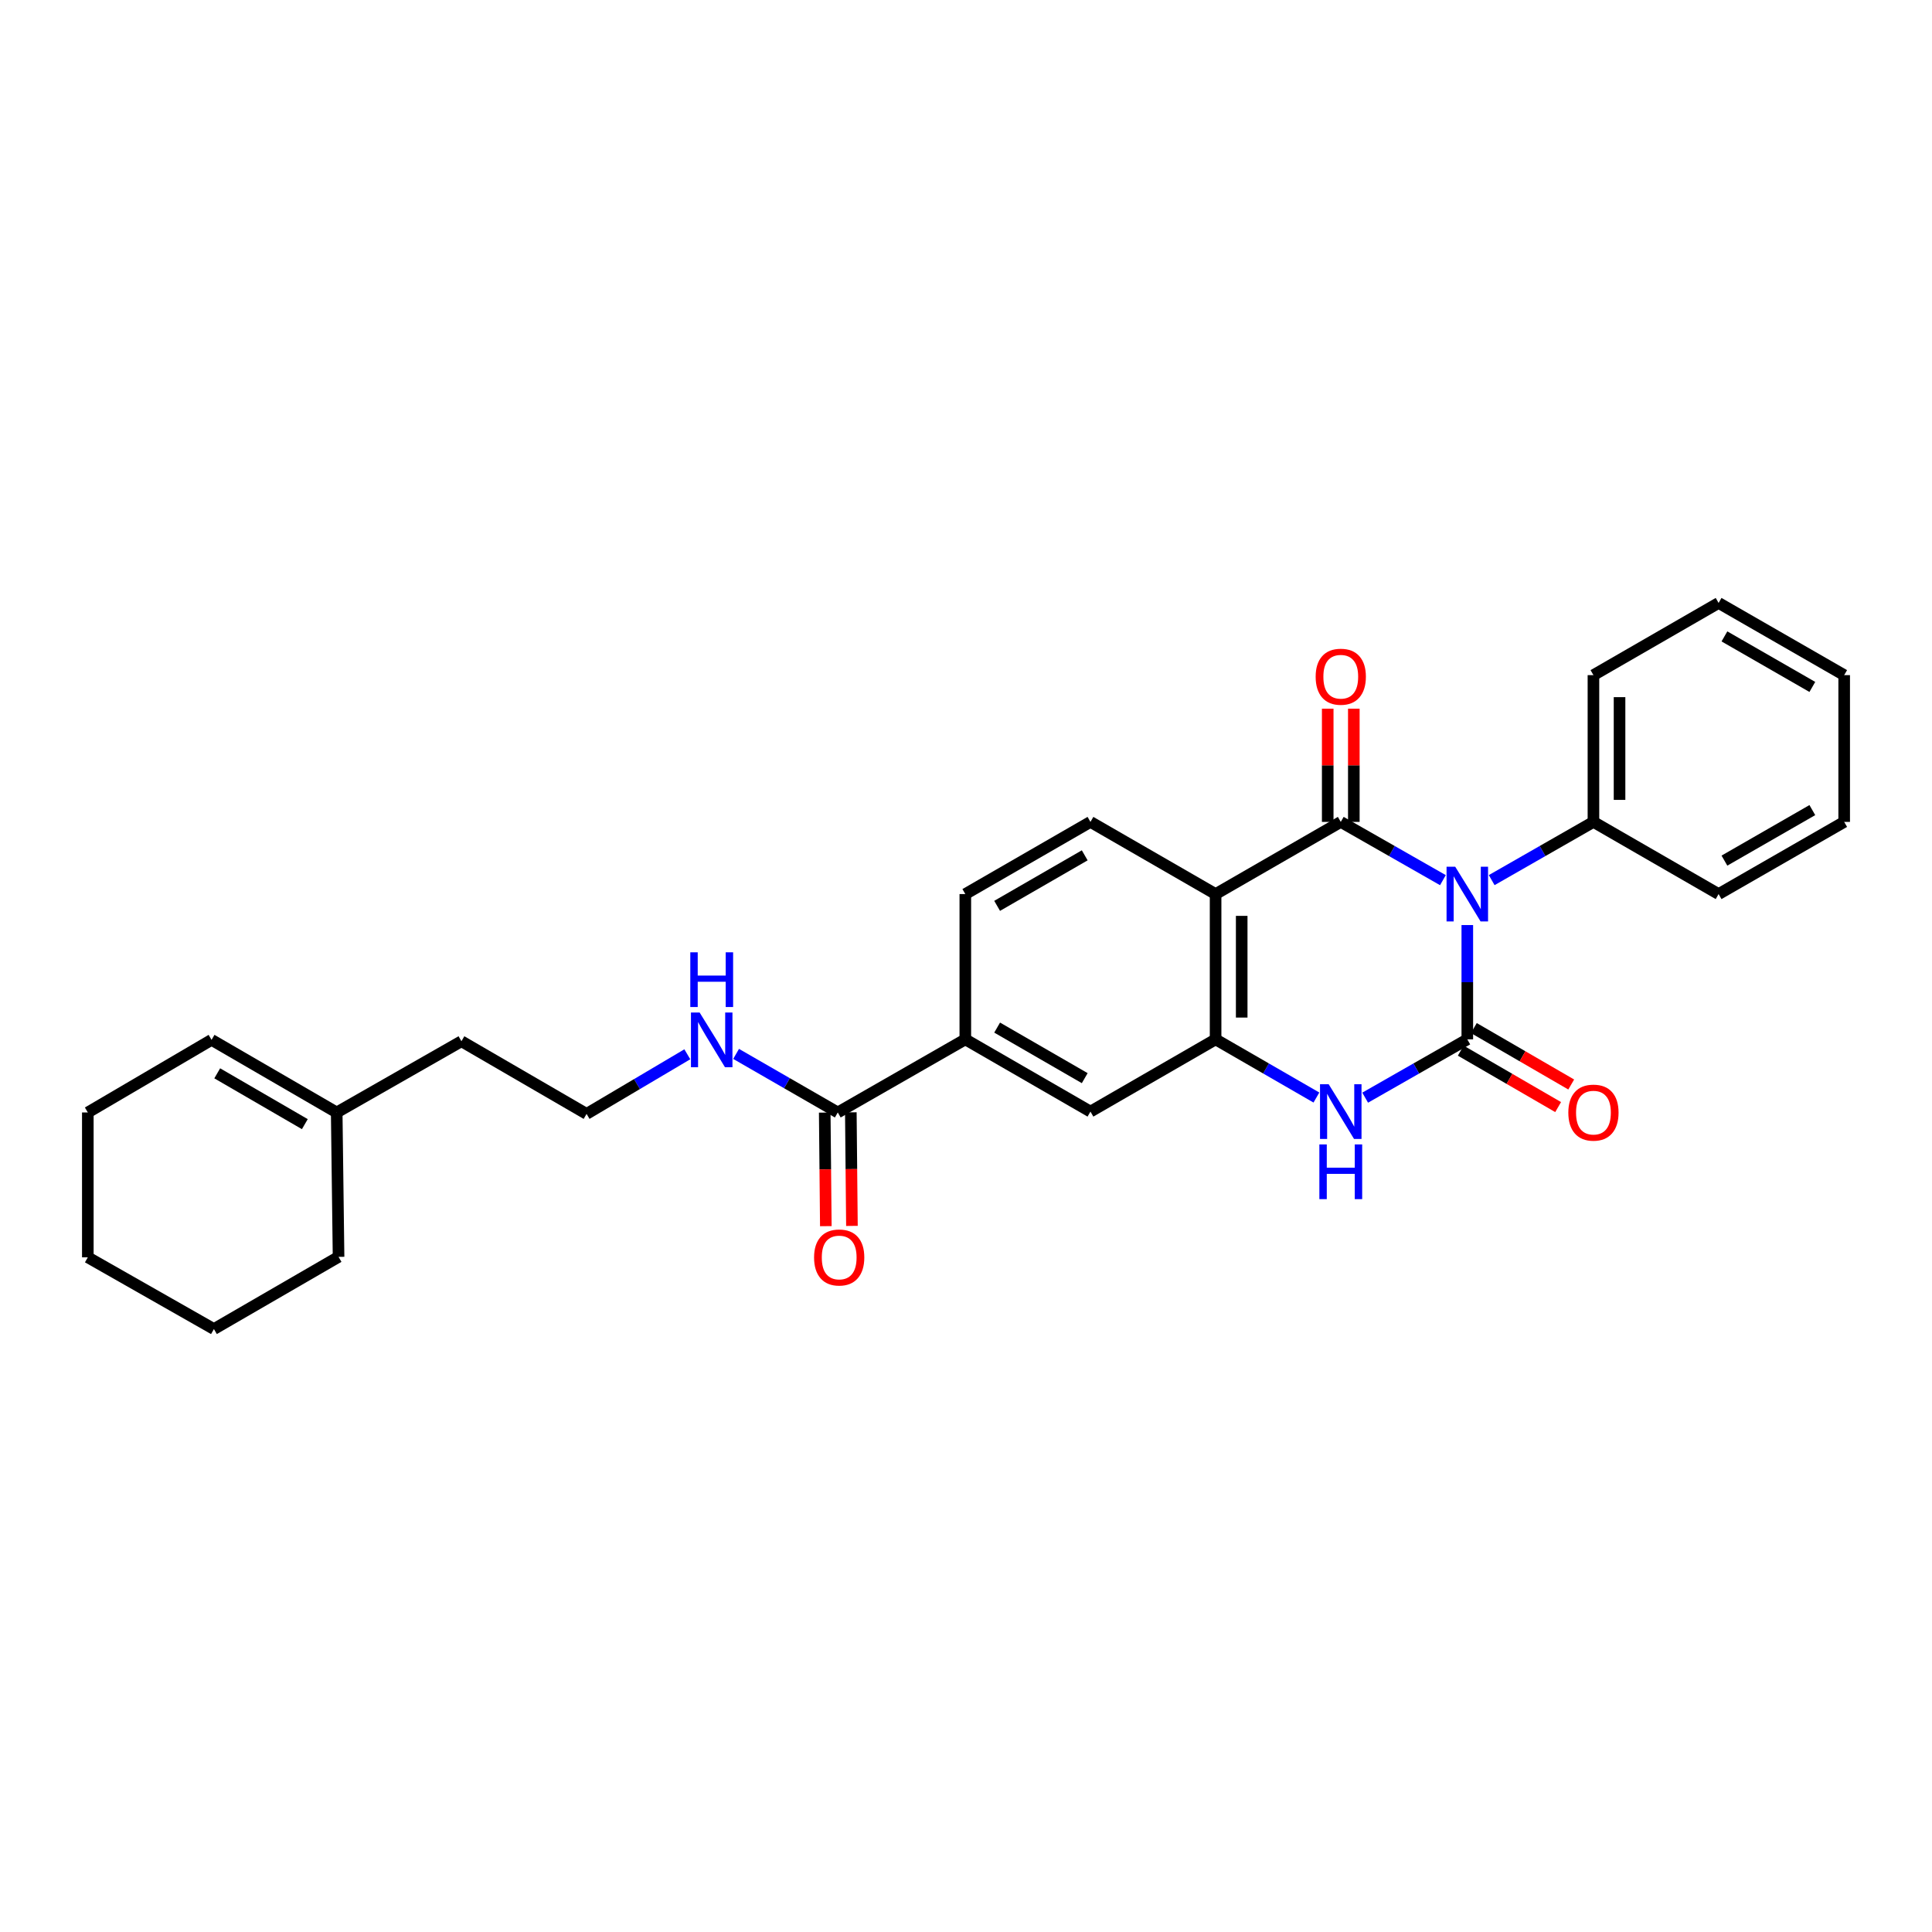 <?xml version='1.0' encoding='iso-8859-1'?>
<svg version='1.1' baseProfile='full'
              xmlns='http://www.w3.org/2000/svg'
                      xmlns:rdkit='http://www.rdkit.org/xml'
                      xmlns:xlink='http://www.w3.org/1999/xlink'
                  xml:space='preserve'
width='1000px' height='1000px' viewBox='0 0 1000 1000'>
<!-- END OF HEADER -->
<rect style='opacity:1.0;fill:#FFFFFF;stroke:none' width='1000' height='1000' x='0' y='0'> </rect>
<path class='bond-0' d='M 759.476,478.811 L 759.476,508.392' style='fill:none;fill-rule:evenodd;stroke:#0000FF;stroke-width:6px;stroke-linecap:butt;stroke-linejoin:miter;stroke-opacity:1' />
<path class='bond-0' d='M 759.476,508.392 L 759.476,537.972' style='fill:none;fill-rule:evenodd;stroke:#000000;stroke-width:6px;stroke-linecap:butt;stroke-linejoin:miter;stroke-opacity:1' />
<path class='bond-1' d='M 746.851,455.57 L 720.416,440.492' style='fill:none;fill-rule:evenodd;stroke:#0000FF;stroke-width:6px;stroke-linecap:butt;stroke-linejoin:miter;stroke-opacity:1' />
<path class='bond-1' d='M 720.416,440.492 L 693.981,425.415' style='fill:none;fill-rule:evenodd;stroke:#000000;stroke-width:6px;stroke-linecap:butt;stroke-linejoin:miter;stroke-opacity:1' />
<path class='bond-9' d='M 772.097,455.55 L 798.43,440.482' style='fill:none;fill-rule:evenodd;stroke:#0000FF;stroke-width:6px;stroke-linecap:butt;stroke-linejoin:miter;stroke-opacity:1' />
<path class='bond-9' d='M 798.43,440.482 L 824.762,425.415' style='fill:none;fill-rule:evenodd;stroke:#000000;stroke-width:6px;stroke-linecap:butt;stroke-linejoin:miter;stroke-opacity:1' />
<path class='bond-3' d='M 759.476,537.972 L 733.041,553.062' style='fill:none;fill-rule:evenodd;stroke:#000000;stroke-width:6px;stroke-linecap:butt;stroke-linejoin:miter;stroke-opacity:1' />
<path class='bond-3' d='M 733.041,553.062 L 706.606,568.152' style='fill:none;fill-rule:evenodd;stroke:#0000FF;stroke-width:6px;stroke-linecap:butt;stroke-linejoin:miter;stroke-opacity:1' />
<path class='bond-10' d='M 756.089,543.817 L 781.289,558.421' style='fill:none;fill-rule:evenodd;stroke:#000000;stroke-width:6px;stroke-linecap:butt;stroke-linejoin:miter;stroke-opacity:1' />
<path class='bond-10' d='M 781.289,558.421 L 806.488,573.026' style='fill:none;fill-rule:evenodd;stroke:#FF0000;stroke-width:6px;stroke-linecap:butt;stroke-linejoin:miter;stroke-opacity:1' />
<path class='bond-10' d='M 762.864,532.127 L 788.063,546.732' style='fill:none;fill-rule:evenodd;stroke:#000000;stroke-width:6px;stroke-linecap:butt;stroke-linejoin:miter;stroke-opacity:1' />
<path class='bond-10' d='M 788.063,546.732 L 813.263,561.337' style='fill:none;fill-rule:evenodd;stroke:#FF0000;stroke-width:6px;stroke-linecap:butt;stroke-linejoin:miter;stroke-opacity:1' />
<path class='bond-2' d='M 693.981,425.415 L 629.19,462.771' style='fill:none;fill-rule:evenodd;stroke:#000000;stroke-width:6px;stroke-linecap:butt;stroke-linejoin:miter;stroke-opacity:1' />
<path class='bond-11' d='M 700.736,425.415 L 700.736,396.12' style='fill:none;fill-rule:evenodd;stroke:#000000;stroke-width:6px;stroke-linecap:butt;stroke-linejoin:miter;stroke-opacity:1' />
<path class='bond-11' d='M 700.736,396.12 L 700.736,366.824' style='fill:none;fill-rule:evenodd;stroke:#FF0000;stroke-width:6px;stroke-linecap:butt;stroke-linejoin:miter;stroke-opacity:1' />
<path class='bond-11' d='M 687.225,425.415 L 687.225,396.12' style='fill:none;fill-rule:evenodd;stroke:#000000;stroke-width:6px;stroke-linecap:butt;stroke-linejoin:miter;stroke-opacity:1' />
<path class='bond-11' d='M 687.225,396.12 L 687.225,366.824' style='fill:none;fill-rule:evenodd;stroke:#FF0000;stroke-width:6px;stroke-linecap:butt;stroke-linejoin:miter;stroke-opacity:1' />
<path class='bond-4' d='M 629.19,462.771 L 629.19,537.972' style='fill:none;fill-rule:evenodd;stroke:#000000;stroke-width:6px;stroke-linecap:butt;stroke-linejoin:miter;stroke-opacity:1' />
<path class='bond-4' d='M 642.701,474.051 L 642.701,526.692' style='fill:none;fill-rule:evenodd;stroke:#000000;stroke-width:6px;stroke-linecap:butt;stroke-linejoin:miter;stroke-opacity:1' />
<path class='bond-6' d='M 629.19,462.771 L 564.415,425.415' style='fill:none;fill-rule:evenodd;stroke:#000000;stroke-width:6px;stroke-linecap:butt;stroke-linejoin:miter;stroke-opacity:1' />
<path class='bond-28' d='M 681.371,568.082 L 655.28,553.027' style='fill:none;fill-rule:evenodd;stroke:#0000FF;stroke-width:6px;stroke-linecap:butt;stroke-linejoin:miter;stroke-opacity:1' />
<path class='bond-28' d='M 655.28,553.027 L 629.19,537.972' style='fill:none;fill-rule:evenodd;stroke:#000000;stroke-width:6px;stroke-linecap:butt;stroke-linejoin:miter;stroke-opacity:1' />
<path class='bond-7' d='M 629.19,537.972 L 564.415,575.359' style='fill:none;fill-rule:evenodd;stroke:#000000;stroke-width:6px;stroke-linecap:butt;stroke-linejoin:miter;stroke-opacity:1' />
<path class='bond-5' d='M 433.633,575.809 L 499.647,537.972' style='fill:none;fill-rule:evenodd;stroke:#000000;stroke-width:6px;stroke-linecap:butt;stroke-linejoin:miter;stroke-opacity:1' />
<path class='bond-14' d='M 426.879,575.874 L 427.164,605.265' style='fill:none;fill-rule:evenodd;stroke:#000000;stroke-width:6px;stroke-linecap:butt;stroke-linejoin:miter;stroke-opacity:1' />
<path class='bond-14' d='M 427.164,605.265 L 427.449,634.656' style='fill:none;fill-rule:evenodd;stroke:#FF0000;stroke-width:6px;stroke-linecap:butt;stroke-linejoin:miter;stroke-opacity:1' />
<path class='bond-14' d='M 440.388,575.743 L 440.674,605.134' style='fill:none;fill-rule:evenodd;stroke:#000000;stroke-width:6px;stroke-linecap:butt;stroke-linejoin:miter;stroke-opacity:1' />
<path class='bond-14' d='M 440.674,605.134 L 440.959,634.525' style='fill:none;fill-rule:evenodd;stroke:#FF0000;stroke-width:6px;stroke-linecap:butt;stroke-linejoin:miter;stroke-opacity:1' />
<path class='bond-15' d='M 433.633,575.809 L 407.317,560.653' style='fill:none;fill-rule:evenodd;stroke:#000000;stroke-width:6px;stroke-linecap:butt;stroke-linejoin:miter;stroke-opacity:1' />
<path class='bond-15' d='M 407.317,560.653 L 381,545.497' style='fill:none;fill-rule:evenodd;stroke:#0000FF;stroke-width:6px;stroke-linecap:butt;stroke-linejoin:miter;stroke-opacity:1' />
<path class='bond-12' d='M 564.415,425.415 L 499.647,462.771' style='fill:none;fill-rule:evenodd;stroke:#000000;stroke-width:6px;stroke-linecap:butt;stroke-linejoin:miter;stroke-opacity:1' />
<path class='bond-12' d='M 561.45,442.721 L 516.113,468.871' style='fill:none;fill-rule:evenodd;stroke:#000000;stroke-width:6px;stroke-linecap:butt;stroke-linejoin:miter;stroke-opacity:1' />
<path class='bond-30' d='M 564.415,575.359 L 499.647,537.972' style='fill:none;fill-rule:evenodd;stroke:#000000;stroke-width:6px;stroke-linecap:butt;stroke-linejoin:miter;stroke-opacity:1' />
<path class='bond-30' d='M 561.454,558.05 L 516.117,531.879' style='fill:none;fill-rule:evenodd;stroke:#000000;stroke-width:6px;stroke-linecap:butt;stroke-linejoin:miter;stroke-opacity:1' />
<path class='bond-8' d='M 499.647,537.972 L 499.647,462.771' style='fill:none;fill-rule:evenodd;stroke:#000000;stroke-width:6px;stroke-linecap:butt;stroke-linejoin:miter;stroke-opacity:1' />
<path class='bond-20' d='M 824.762,425.415 L 824.762,349.448' style='fill:none;fill-rule:evenodd;stroke:#000000;stroke-width:6px;stroke-linecap:butt;stroke-linejoin:miter;stroke-opacity:1' />
<path class='bond-20' d='M 838.273,414.02 L 838.273,360.843' style='fill:none;fill-rule:evenodd;stroke:#000000;stroke-width:6px;stroke-linecap:butt;stroke-linejoin:miter;stroke-opacity:1' />
<path class='bond-21' d='M 824.762,425.415 L 889.545,462.771' style='fill:none;fill-rule:evenodd;stroke:#000000;stroke-width:6px;stroke-linecap:butt;stroke-linejoin:miter;stroke-opacity:1' />
<path class='bond-13' d='M 174.277,575.809 L 238.835,538.948' style='fill:none;fill-rule:evenodd;stroke:#000000;stroke-width:6px;stroke-linecap:butt;stroke-linejoin:miter;stroke-opacity:1' />
<path class='bond-16' d='M 174.277,575.809 L 109.502,538.227' style='fill:none;fill-rule:evenodd;stroke:#000000;stroke-width:6px;stroke-linecap:butt;stroke-linejoin:miter;stroke-opacity:1' />
<path class='bond-16' d='M 157.781,581.858 L 112.438,555.55' style='fill:none;fill-rule:evenodd;stroke:#000000;stroke-width:6px;stroke-linecap:butt;stroke-linejoin:miter;stroke-opacity:1' />
<path class='bond-19' d='M 174.277,575.809 L 175.238,650.552' style='fill:none;fill-rule:evenodd;stroke:#000000;stroke-width:6px;stroke-linecap:butt;stroke-linejoin:miter;stroke-opacity:1' />
<path class='bond-17' d='M 355.756,545.696 L 329.683,561.124' style='fill:none;fill-rule:evenodd;stroke:#0000FF;stroke-width:6px;stroke-linecap:butt;stroke-linejoin:miter;stroke-opacity:1' />
<path class='bond-17' d='M 329.683,561.124 L 303.61,576.552' style='fill:none;fill-rule:evenodd;stroke:#000000;stroke-width:6px;stroke-linecap:butt;stroke-linejoin:miter;stroke-opacity:1' />
<path class='bond-22' d='M 109.502,538.227 L 45.455,575.809' style='fill:none;fill-rule:evenodd;stroke:#000000;stroke-width:6px;stroke-linecap:butt;stroke-linejoin:miter;stroke-opacity:1' />
<path class='bond-18' d='M 303.61,576.552 L 238.835,538.948' style='fill:none;fill-rule:evenodd;stroke:#000000;stroke-width:6px;stroke-linecap:butt;stroke-linejoin:miter;stroke-opacity:1' />
<path class='bond-23' d='M 175.238,650.552 L 110.725,687.916' style='fill:none;fill-rule:evenodd;stroke:#000000;stroke-width:6px;stroke-linecap:butt;stroke-linejoin:miter;stroke-opacity:1' />
<path class='bond-26' d='M 824.762,349.448 L 889.545,312.084' style='fill:none;fill-rule:evenodd;stroke:#000000;stroke-width:6px;stroke-linecap:butt;stroke-linejoin:miter;stroke-opacity:1' />
<path class='bond-25' d='M 889.545,462.771 L 954.545,425.415' style='fill:none;fill-rule:evenodd;stroke:#000000;stroke-width:6px;stroke-linecap:butt;stroke-linejoin:miter;stroke-opacity:1' />
<path class='bond-25' d='M 892.563,445.454 L 938.063,419.304' style='fill:none;fill-rule:evenodd;stroke:#000000;stroke-width:6px;stroke-linecap:butt;stroke-linejoin:miter;stroke-opacity:1' />
<path class='bond-31' d='M 45.455,575.809 L 45.455,650.785' style='fill:none;fill-rule:evenodd;stroke:#000000;stroke-width:6px;stroke-linecap:butt;stroke-linejoin:miter;stroke-opacity:1' />
<path class='bond-24' d='M 110.725,687.916 L 45.455,650.785' style='fill:none;fill-rule:evenodd;stroke:#000000;stroke-width:6px;stroke-linecap:butt;stroke-linejoin:miter;stroke-opacity:1' />
<path class='bond-27' d='M 954.545,425.415 L 954.545,349.448' style='fill:none;fill-rule:evenodd;stroke:#000000;stroke-width:6px;stroke-linecap:butt;stroke-linejoin:miter;stroke-opacity:1' />
<path class='bond-29' d='M 889.545,312.084 L 954.545,349.448' style='fill:none;fill-rule:evenodd;stroke:#000000;stroke-width:6px;stroke-linecap:butt;stroke-linejoin:miter;stroke-opacity:1' />
<path class='bond-29' d='M 892.562,329.402 L 938.062,355.557' style='fill:none;fill-rule:evenodd;stroke:#000000;stroke-width:6px;stroke-linecap:butt;stroke-linejoin:miter;stroke-opacity:1' />
<path  class='atom-0' d='M 753.216 448.611
L 762.496 463.611
Q 763.416 465.091, 764.896 467.771
Q 766.376 470.451, 766.456 470.611
L 766.456 448.611
L 770.216 448.611
L 770.216 476.931
L 766.336 476.931
L 756.376 460.531
Q 755.216 458.611, 753.976 456.411
Q 752.776 454.211, 752.416 453.531
L 752.416 476.931
L 748.736 476.931
L 748.736 448.611
L 753.216 448.611
' fill='#0000FF'/>
<path  class='atom-4' d='M 687.721 561.199
L 697.001 576.199
Q 697.921 577.679, 699.401 580.359
Q 700.881 583.039, 700.961 583.199
L 700.961 561.199
L 704.721 561.199
L 704.721 589.519
L 700.841 589.519
L 690.881 573.119
Q 689.721 571.199, 688.481 568.999
Q 687.281 566.799, 686.921 566.119
L 686.921 589.519
L 683.241 589.519
L 683.241 561.199
L 687.721 561.199
' fill='#0000FF'/>
<path  class='atom-4' d='M 682.901 592.351
L 686.741 592.351
L 686.741 604.391
L 701.221 604.391
L 701.221 592.351
L 705.061 592.351
L 705.061 620.671
L 701.221 620.671
L 701.221 607.591
L 686.741 607.591
L 686.741 620.671
L 682.901 620.671
L 682.901 592.351
' fill='#0000FF'/>
<path  class='atom-11' d='M 811.762 575.889
Q 811.762 569.089, 815.122 565.289
Q 818.482 561.489, 824.762 561.489
Q 831.042 561.489, 834.402 565.289
Q 837.762 569.089, 837.762 575.889
Q 837.762 582.769, 834.362 586.689
Q 830.962 590.569, 824.762 590.569
Q 818.522 590.569, 815.122 586.689
Q 811.762 582.809, 811.762 575.889
M 824.762 587.369
Q 829.082 587.369, 831.402 584.489
Q 833.762 581.569, 833.762 575.889
Q 833.762 570.329, 831.402 567.529
Q 829.082 564.689, 824.762 564.689
Q 820.442 564.689, 818.082 567.489
Q 815.762 570.289, 815.762 575.889
Q 815.762 581.609, 818.082 584.489
Q 820.442 587.369, 824.762 587.369
' fill='#FF0000'/>
<path  class='atom-12' d='M 680.981 350.264
Q 680.981 343.464, 684.341 339.664
Q 687.701 335.864, 693.981 335.864
Q 700.261 335.864, 703.621 339.664
Q 706.981 343.464, 706.981 350.264
Q 706.981 357.144, 703.581 361.064
Q 700.181 364.944, 693.981 364.944
Q 687.741 364.944, 684.341 361.064
Q 680.981 357.184, 680.981 350.264
M 693.981 361.744
Q 698.301 361.744, 700.621 358.864
Q 702.981 355.944, 702.981 350.264
Q 702.981 344.704, 700.621 341.904
Q 698.301 339.064, 693.981 339.064
Q 689.661 339.064, 687.301 341.864
Q 684.981 344.664, 684.981 350.264
Q 684.981 355.984, 687.301 358.864
Q 689.661 361.744, 693.981 361.744
' fill='#FF0000'/>
<path  class='atom-15' d='M 421.362 650.865
Q 421.362 644.065, 424.722 640.265
Q 428.082 636.465, 434.362 636.465
Q 440.642 636.465, 444.002 640.265
Q 447.362 644.065, 447.362 650.865
Q 447.362 657.745, 443.962 661.665
Q 440.562 665.545, 434.362 665.545
Q 428.122 665.545, 424.722 661.665
Q 421.362 657.785, 421.362 650.865
M 434.362 662.345
Q 438.682 662.345, 441.002 659.465
Q 443.362 656.545, 443.362 650.865
Q 443.362 645.305, 441.002 642.505
Q 438.682 639.665, 434.362 639.665
Q 430.042 639.665, 427.682 642.465
Q 425.362 645.265, 425.362 650.865
Q 425.362 656.585, 427.682 659.465
Q 430.042 662.345, 434.362 662.345
' fill='#FF0000'/>
<path  class='atom-16' d='M 362.118 524.067
L 371.398 539.067
Q 372.318 540.547, 373.798 543.227
Q 375.278 545.907, 375.358 546.067
L 375.358 524.067
L 379.118 524.067
L 379.118 552.387
L 375.238 552.387
L 365.278 535.987
Q 364.118 534.067, 362.878 531.867
Q 361.678 529.667, 361.318 528.987
L 361.318 552.387
L 357.638 552.387
L 357.638 524.067
L 362.118 524.067
' fill='#0000FF'/>
<path  class='atom-16' d='M 357.298 492.915
L 361.138 492.915
L 361.138 504.955
L 375.618 504.955
L 375.618 492.915
L 379.458 492.915
L 379.458 521.235
L 375.618 521.235
L 375.618 508.155
L 361.138 508.155
L 361.138 521.235
L 357.298 521.235
L 357.298 492.915
' fill='#0000FF'/>
</svg>
